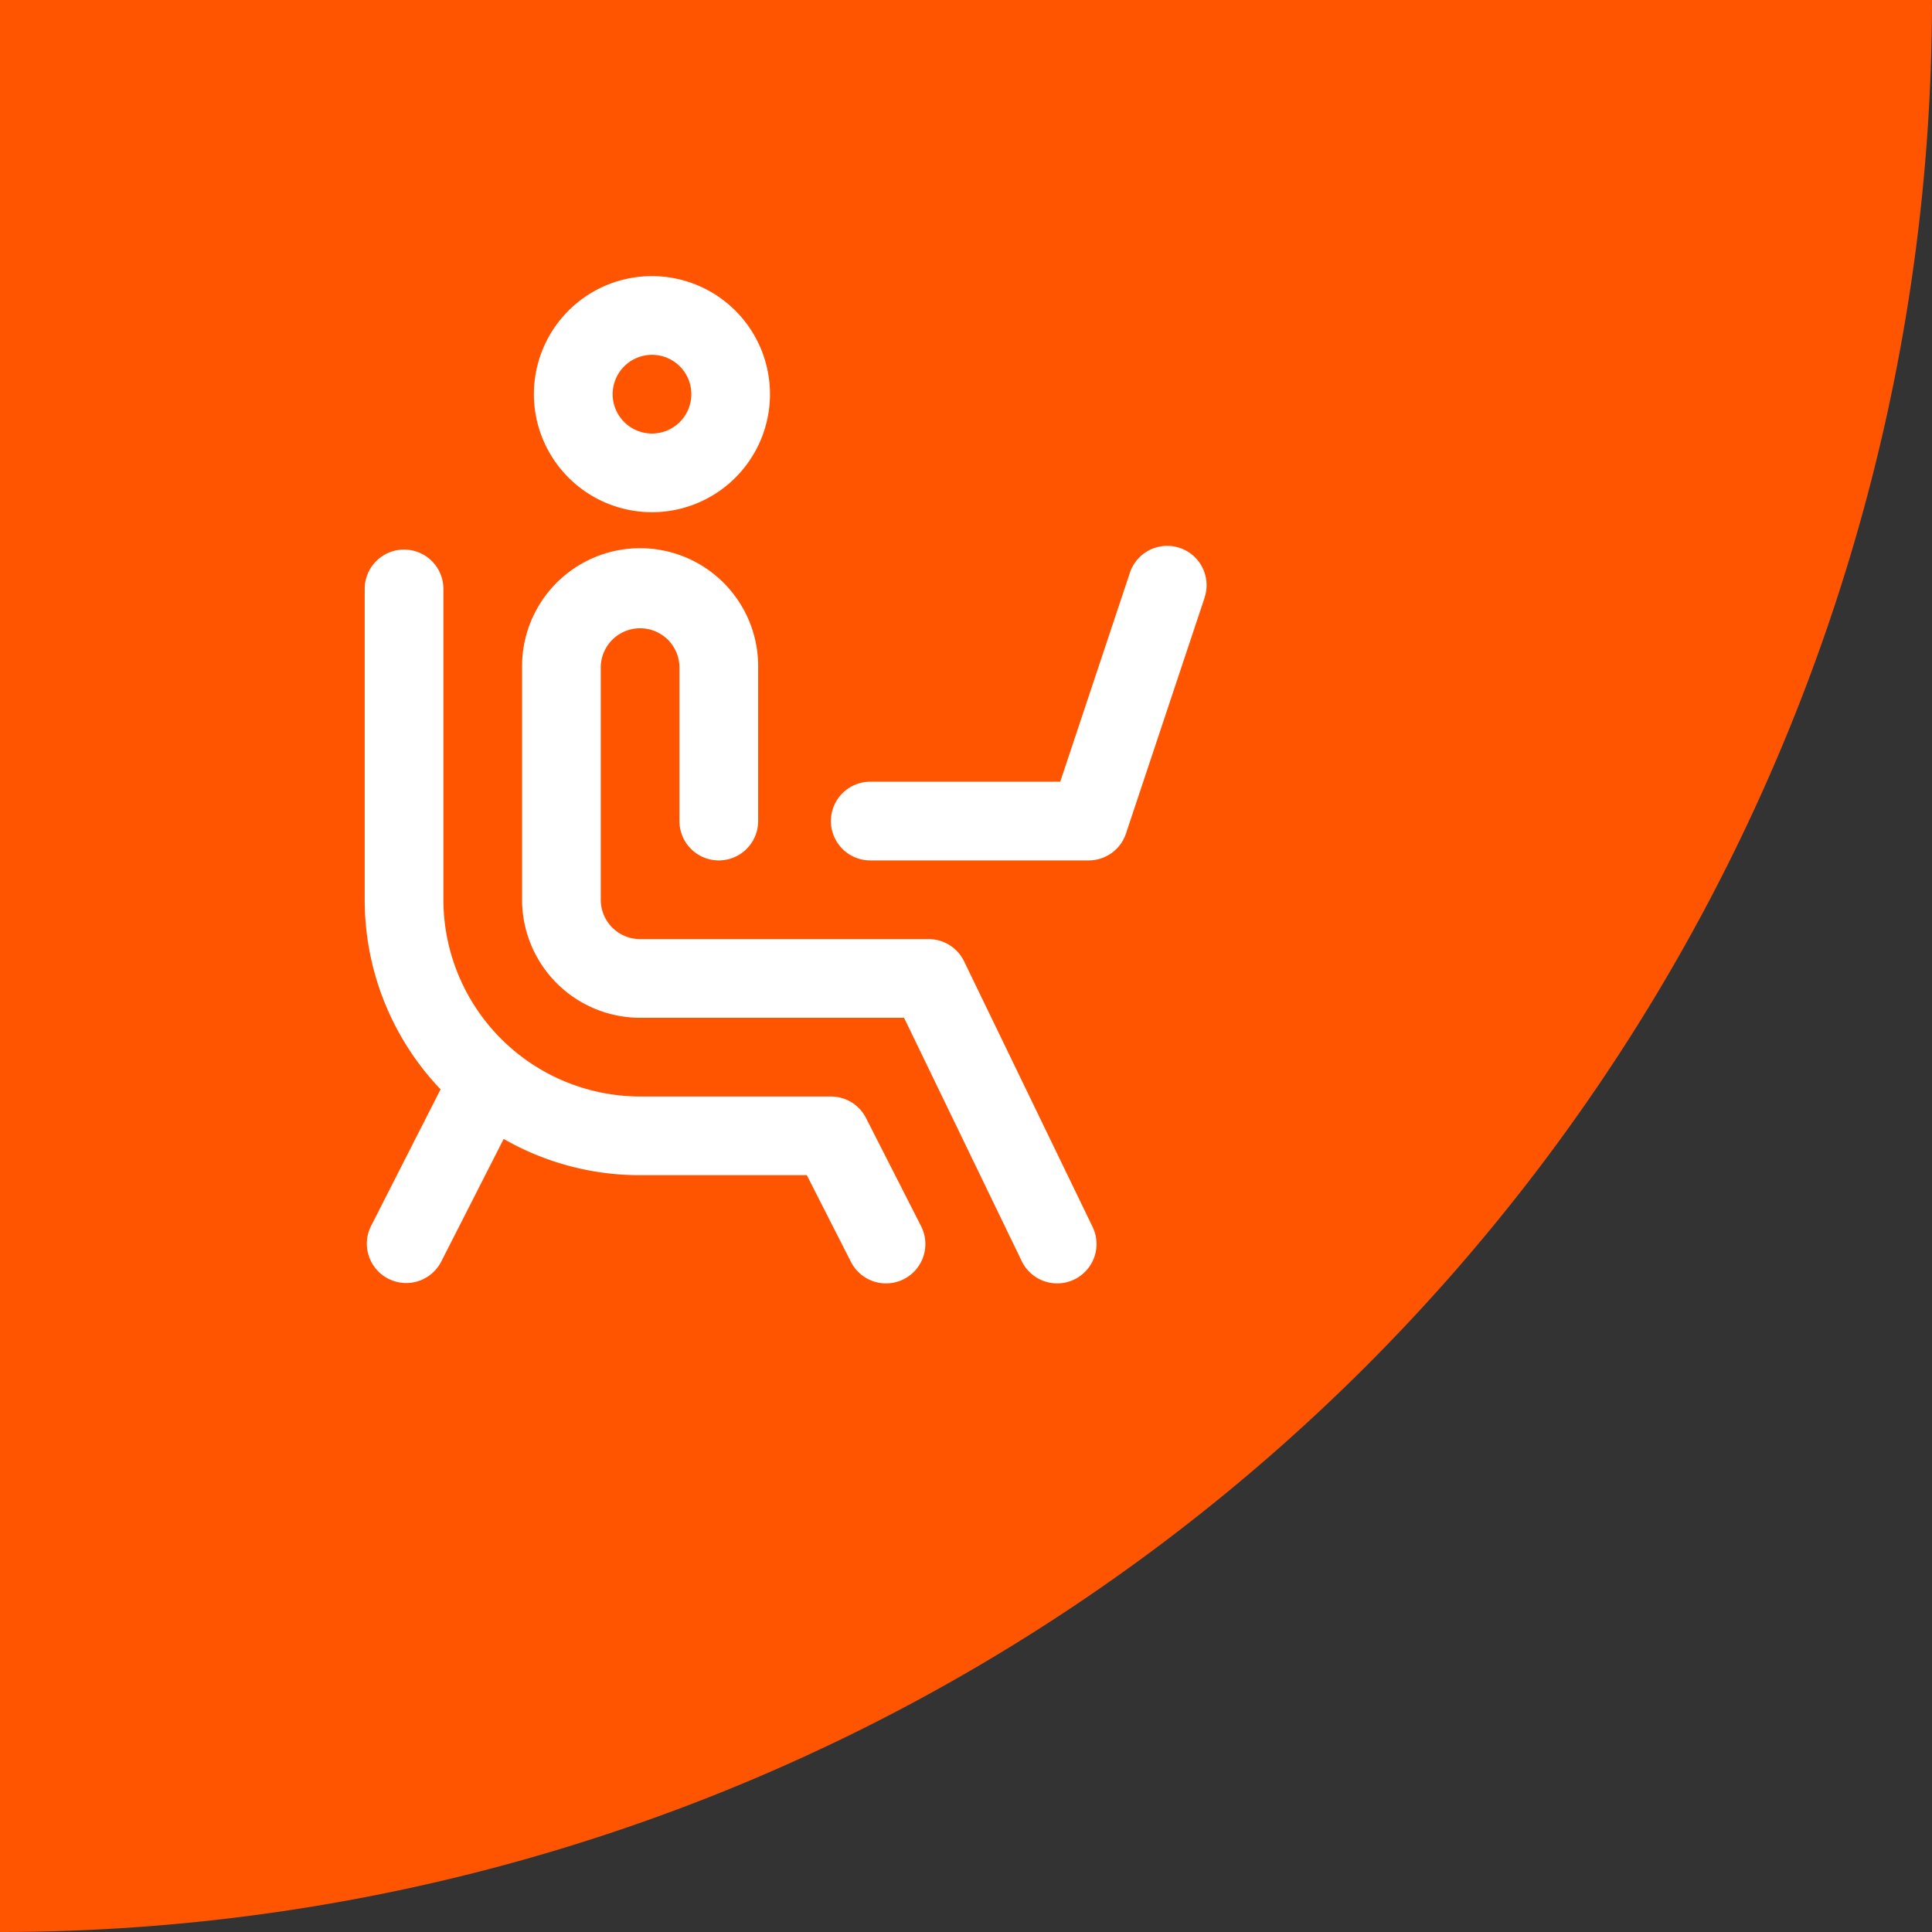 <svg xmlns="http://www.w3.org/2000/svg" width="120" height="120" viewBox="0 0 120 120"><rect x="0" y="0" width="120" height="120" fill="#333333" stroke="none"/><defs><style>.a{fill:#ff5400;}.b{fill:#fff;}</style></defs><g transform="translate(-701 -2656)"><path class="a" d="M0,120A120,120,0,0,0,120,0H0Z" transform="translate(701 2656)"/><path class="b" d="M59.839,14.663a7.332,7.332,0,1,0-7.331-7.332A7.34,7.34,0,0,0,59.839,14.663Zm0-9.775A2.444,2.444,0,1,1,57.4,7.332,2.447,2.447,0,0,1,59.839,4.888ZM87.21,59.054a2.444,2.444,0,1,1-4.4,2.129L75.5,46.066H59.106a7.34,7.34,0,0,1-7.332-7.331V24.316a7.332,7.332,0,1,1,14.663,0v9.531a2.444,2.444,0,1,1-4.888,0V24.316a2.444,2.444,0,0,0-4.888,0V38.735a2.447,2.447,0,0,0,2.444,2.444H77.028a2.444,2.444,0,0,1,2.2,1.379ZM76.558,59.01A2.444,2.444,0,1,1,72.2,61.227L69.46,55.842H59.106a17,17,0,0,1-8.475-2.251l-3.888,7.637a2.444,2.444,0,0,1-4.356-2.217l4.325-8.5A17.047,17.047,0,0,1,42,38.735V19.428a2.444,2.444,0,0,1,4.888,0V38.735A12.233,12.233,0,0,0,59.106,50.954H70.958a2.444,2.444,0,0,1,2.178,1.335ZM94.172,19.957,89.284,34.62a2.444,2.444,0,0,1-2.318,1.671H73.4a2.444,2.444,0,0,1,0-4.888H85.2l4.331-12.992a2.444,2.444,0,0,1,4.637,1.546Z" transform="translate(681.653 2673.151)"/></g></svg>